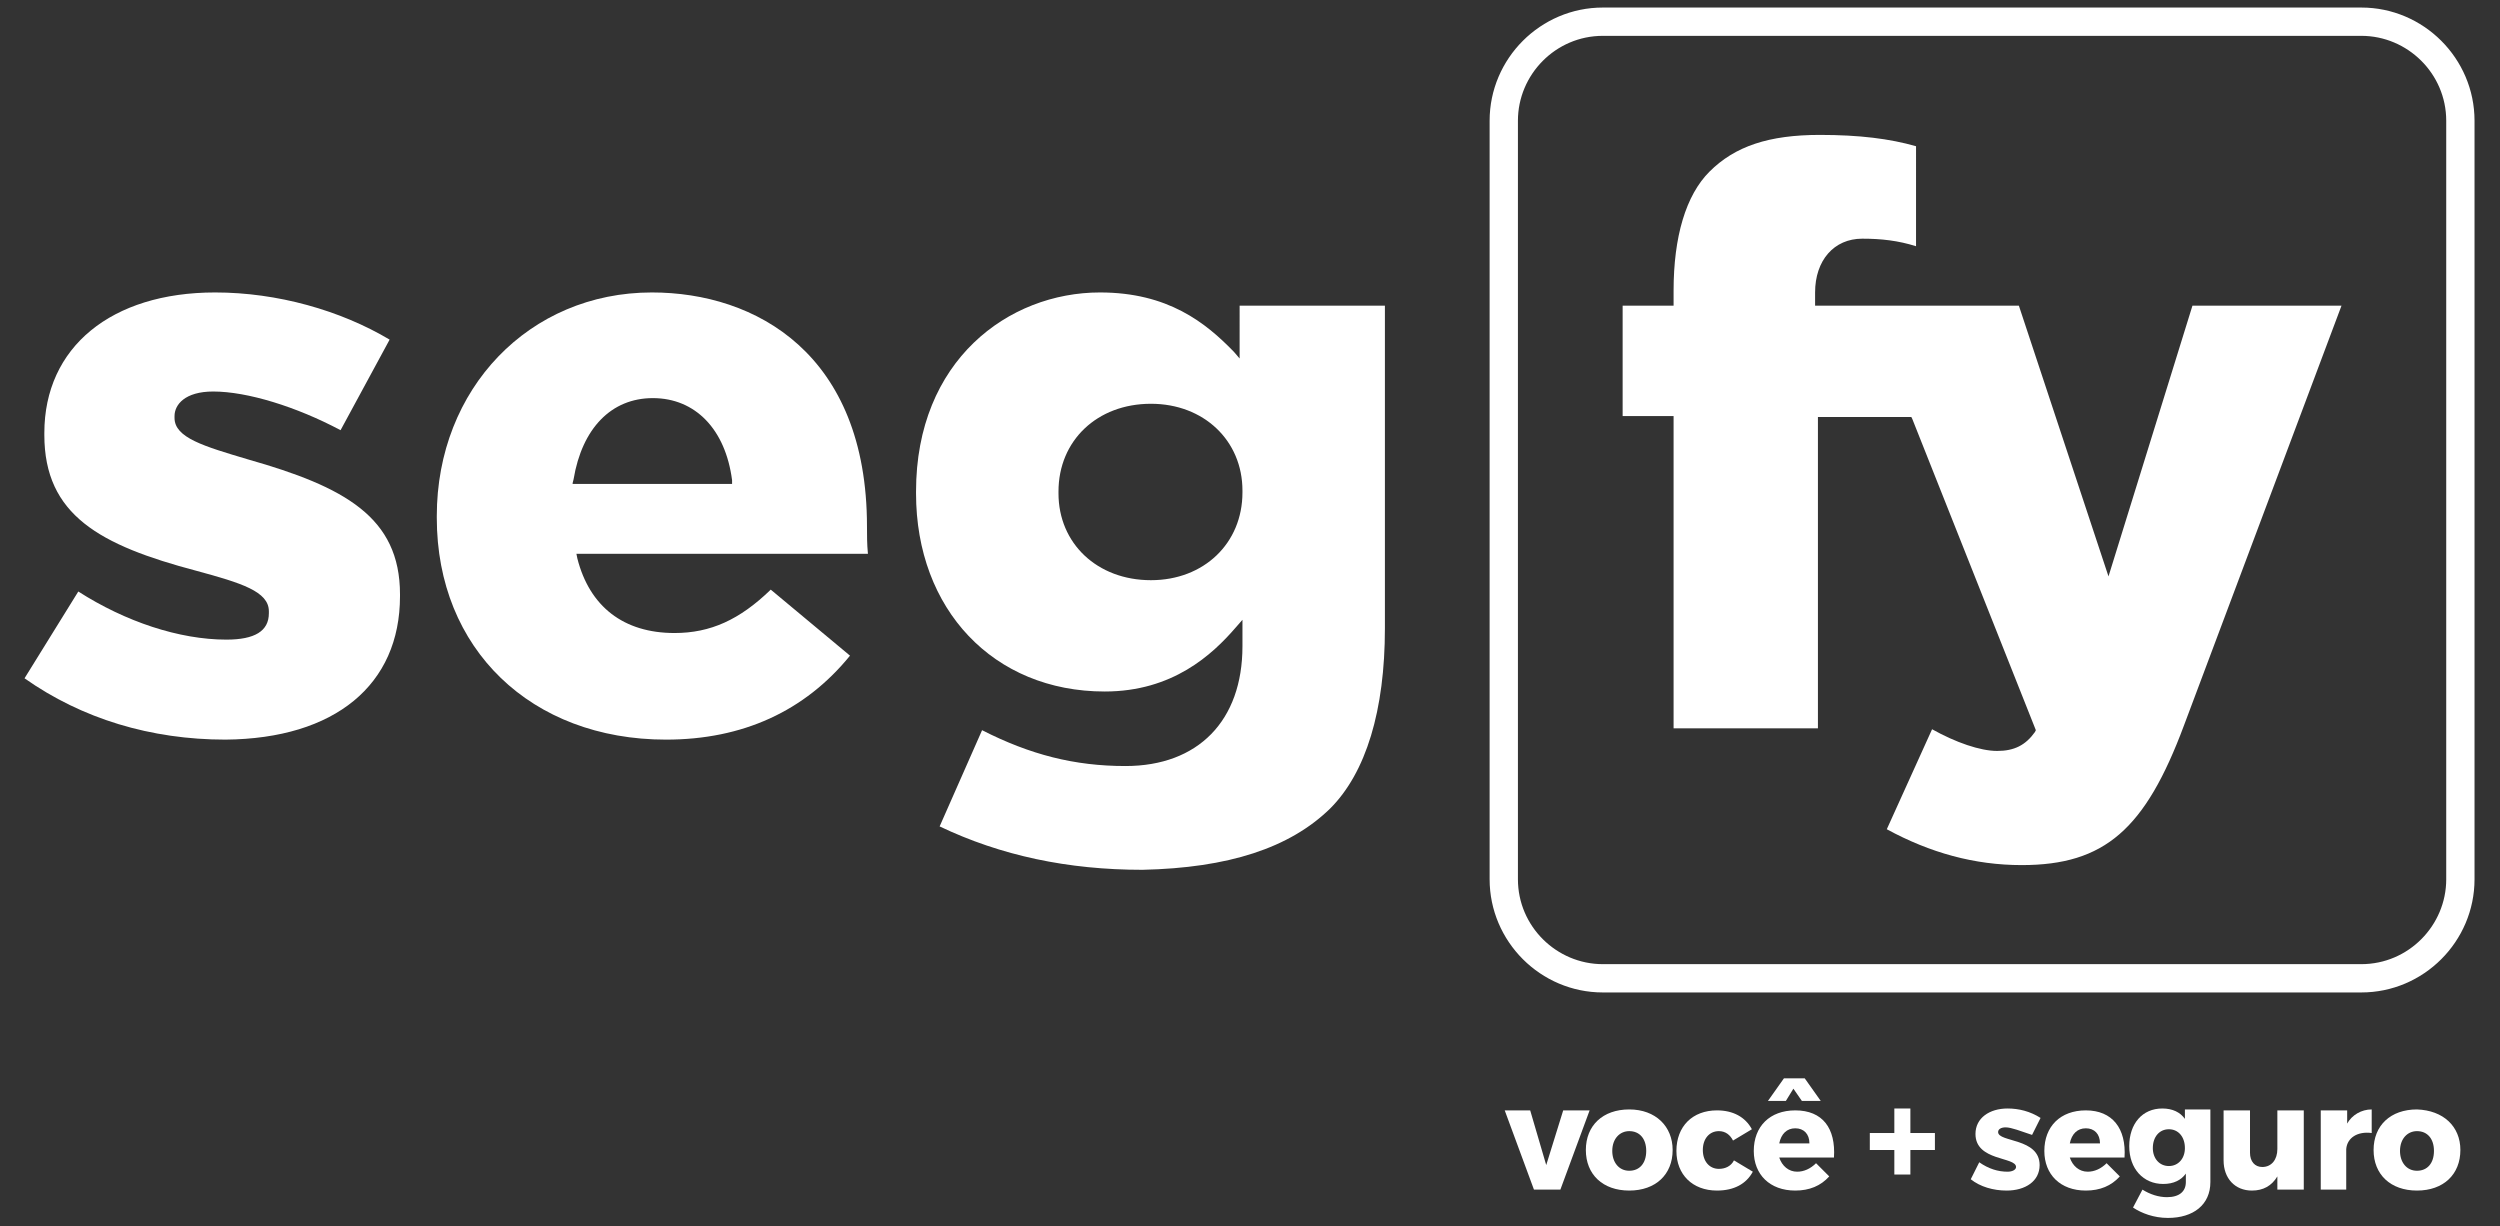 <?xml version="1.0" encoding="UTF-8"?> <!-- Generator: Adobe Illustrator 25.2.1, SVG Export Plug-In . SVG Version: 6.00 Build 0) --> <svg xmlns="http://www.w3.org/2000/svg" xmlns:xlink="http://www.w3.org/1999/xlink" version="1.1" id="Layer_1" x="0px" y="0px" viewBox="0 0 265 130" style="enable-background:new 0 0 265 130;" xml:space="preserve"><rect x="0" y="0" width="265" height="130" fill="#333333" stroke="none"/> <style type="text/css"> .st0{fill:#FFFFFF;} </style> <g> <g> <g> <path class="st0" d="M250.3,105.2h-80.4c-6.6,0-12-5.4-12-12V12.8c0-6.6,5.4-12,12-12h80.4c6.6,0,12,5.4,12,12v80.4 C262.3,99.8,256.9,105.2,250.3,105.2z M169.9,3.8c-5,0-9,4.1-9,9v80.4c0,5,4.1,9,9,9h80.4c5,0,9-4.1,9-9V12.8c0-5-4.1-9-9-9 H169.9z"></path> <path class="st0" d="M231.5,76.9l16.7-44.5h-15.8l-8.9,28.7L214,32.4h-21.6V31c0-3.4,2-5.7,5-5.7c2,0,3.8,0.2,5.7,0.8V15.5 c-2.8-0.8-6-1.2-10.2-1.2c-5.4,0-9,1.2-11.7,3.9c-2.5,2.5-3.8,6.9-3.8,12.6v1.6h-5.4v11.7h5.4v33.1h15.3V44.2h9.9l0.1,0.2 l13.1,33l-0.1,0.2c-1,1.4-2.2,2-4,2c-1.8,0-4.4-0.9-6.9-2.3L200,87.9c4.6,2.5,9.3,3.8,14.3,3.8C223.1,91.7,227.4,87.9,231.5,76.9 z"></path> </g> <g> <path class="st0" d="M141,85.7c3.8-3.8,5.8-10.4,5.8-19.1V32.4h-15.4V38l-0.6-0.7c-3-3.1-7-6.3-14.2-6.3 c-9.7,0-19.5,7.2-19.5,21.1v0.2c0,12.3,8.2,21,20,21c7.2,0,11.4-3.9,13.9-6.8l0.7-0.8v2.8c0,7.9-4.7,12.7-12.4,12.7 c-5.4,0-10.1-1.2-15.2-3.8l-4.5,10.2c6.5,3.1,13.6,4.6,21.5,4.6C130.2,92,136.7,89.9,141,85.7z M122,61.5c-5.7,0-9.8-3.9-9.8-9.2 v-0.2c0-5.4,4.1-9.3,9.8-9.3c5.6,0,9.7,3.9,9.7,9.2v0.2C131.7,57.6,127.6,61.5,122,61.5z"></path> <path class="st0" d="M91.9,55.8c0-18.3-11.8-24.8-22.8-24.8c-13,0-22.8,10.2-22.8,23.7v0.2c0,13.9,10,23.5,24.3,23.5 c8.1,0,14.7-3,19.5-8.9l-8.4-7c-3.3,3.2-6.4,4.6-10.2,4.6c-5.4,0-9-2.8-10.3-7.9l-0.1-0.5h30.9C91.9,57.7,91.9,56.7,91.9,55.8z M60.7,51.2l0.1-0.4c0.9-5.4,4-8.6,8.4-8.6c4.5,0,7.7,3.3,8.4,8.7l0,0.4H60.7z"></path> <path class="st0" d="M42.4,63.2v-0.2c0-8.2-5.9-11.4-16.1-14.3l0,0c-4.7-1.4-7.8-2.3-7.8-4.4v-0.2c0-1.2,1.1-2.6,4.1-2.6 c3.6,0,8.8,1.6,13.5,4.1l5.2-9.6C36.1,32.9,29.4,31,22.8,31c-11,0-18.1,5.8-18.1,14.9v0.2c0,8.5,5.9,11.7,16.1,14.4 c4.8,1.3,7.7,2.2,7.7,4.3v0.2c0,1.9-1.5,2.8-4.5,2.8c-5,0-10.7-1.9-15.7-5.1l-5.7,9.2c6.1,4.3,13.4,6.5,21.3,6.5 C35.5,78.3,42.4,72.6,42.4,63.2z"></path> </g> </g> <g> <g> <g> <path class="st0" d="M162.2,117.7l1.7,5.8l1.8-5.8h2.8l-3.1,8.4h-2.8l-3.1-8.4H162.2z"></path> <path class="st0" d="M177.3,121.9c0,2.6-1.8,4.3-4.6,4.3s-4.6-1.7-4.6-4.3c0-2.6,1.8-4.3,4.6-4.3S177.3,119.4,177.3,121.9z M170.9,122c0,1.2,0.7,2.1,1.8,2.1c1.1,0,1.8-0.8,1.8-2.1c0-1.3-0.7-2.1-1.8-2.1C171.7,119.9,170.9,120.7,170.9,122z"></path> <path class="st0" d="M182.2,119.9c-1,0-1.7,0.8-1.7,2c0,1.2,0.7,2,1.7,2c0.7,0,1.3-0.3,1.6-0.9l2,1.2c-0.7,1.3-2,2-3.8,2 c-2.6,0-4.3-1.7-4.3-4.2c0-2.6,1.7-4.3,4.3-4.3c1.7,0,3,0.7,3.7,2l-2,1.2C183.4,120.3,182.9,119.9,182.2,119.9z"></path> <path class="st0" d="M194.4,122.7h-5.8c0.3,0.9,1,1.5,1.9,1.5c0.7,0,1.4-0.3,2-0.9l1.4,1.4c-0.9,1-2.1,1.5-3.6,1.5 c-2.7,0-4.4-1.7-4.4-4.2c0-2.6,1.7-4.3,4.4-4.3C193.2,117.7,194.6,119.6,194.4,122.7z M189.3,116.7h-1.9l1.7-2.4h2.2l1.7,2.4 H191l-0.9-1.3L189.3,116.7z M191.8,121.2c0-1-0.6-1.6-1.5-1.6c-0.9,0-1.5,0.6-1.7,1.6H191.8z"></path> <path class="st0" d="M205.1,121.9h-2.6v2.6h-1.7v-2.6h-2.6v-1.8h2.6v-2.6h1.7v2.6h2.6V121.9z"></path> <path class="st0" d="M212.6,119.5c-0.5,0-0.8,0.2-0.8,0.5c0,1.1,4.4,0.6,4.4,3.5c0,1.7-1.5,2.7-3.5,2.7c-1.4,0-2.8-0.4-3.8-1.2 l0.9-1.8c1,0.7,2,1,3,1c0.5,0,0.9-0.2,0.9-0.5c0-1.1-4.3-0.6-4.3-3.5c0-1.7,1.5-2.7,3.4-2.7c1.2,0,2.4,0.3,3.5,1l-0.9,1.8 C214.2,119.9,213.2,119.5,212.6,119.5z"></path> <path class="st0" d="M225.2,122.7h-5.8c0.3,0.9,1,1.5,1.9,1.5c0.7,0,1.4-0.3,2-0.9l1.4,1.4c-0.9,1-2.1,1.5-3.6,1.5 c-2.7,0-4.4-1.7-4.4-4.2c0-2.6,1.7-4.3,4.4-4.3C223.9,117.7,225.4,119.6,225.2,122.7z M222.6,121.2c0-1-0.6-1.6-1.5-1.6 c-0.9,0-1.5,0.6-1.7,1.6H222.6z"></path> <path class="st0" d="M234.3,117.7v7.6c0,2.4-1.8,3.8-4.5,3.8c-1.5,0-2.8-0.5-3.7-1.1l1-1.9c0.8,0.5,1.7,0.8,2.6,0.8 c1.3,0,2-0.6,2-1.6v-0.9c-0.5,0.7-1.3,1.1-2.4,1.1c-2.1,0-3.6-1.6-3.6-4c0-2.4,1.4-4,3.5-4c1.1,0,1.9,0.4,2.4,1.1v-1H234.3z M231.6,121.7c0-1.2-0.7-2-1.7-2c-1,0-1.7,0.8-1.7,2c0,1.1,0.7,1.9,1.7,1.9C230.9,123.6,231.6,122.8,231.6,121.7z"></path> <path class="st0" d="M244.2,117.7v8.4h-2.8v-1.4c-0.6,1-1.5,1.5-2.7,1.5c-1.8,0-3-1.3-3-3.2v-5.3h2.8v4.5c0,0.9,0.5,1.5,1.3,1.5 c1,0,1.6-0.8,1.6-1.9v-4.1H244.2z"></path> <path class="st0" d="M251.4,117.6v2.5c-1.5-0.2-2.6,0.5-2.7,1.7v4.3H246v-8.4h2.8v1.4C249.3,118.2,250.3,117.6,251.4,117.6z"></path> <path class="st0" d="M260.8,121.9c0,2.6-1.8,4.3-4.6,4.3c-2.8,0-4.6-1.7-4.6-4.3c0-2.6,1.8-4.3,4.6-4.3 C259,117.7,260.8,119.4,260.8,121.9z M254.4,122c0,1.2,0.7,2.1,1.8,2.1c1.1,0,1.8-0.8,1.8-2.1c0-1.3-0.7-2.1-1.8-2.1 C255.2,119.9,254.4,120.7,254.4,122z"></path> </g> </g> </g> </g> </svg> 